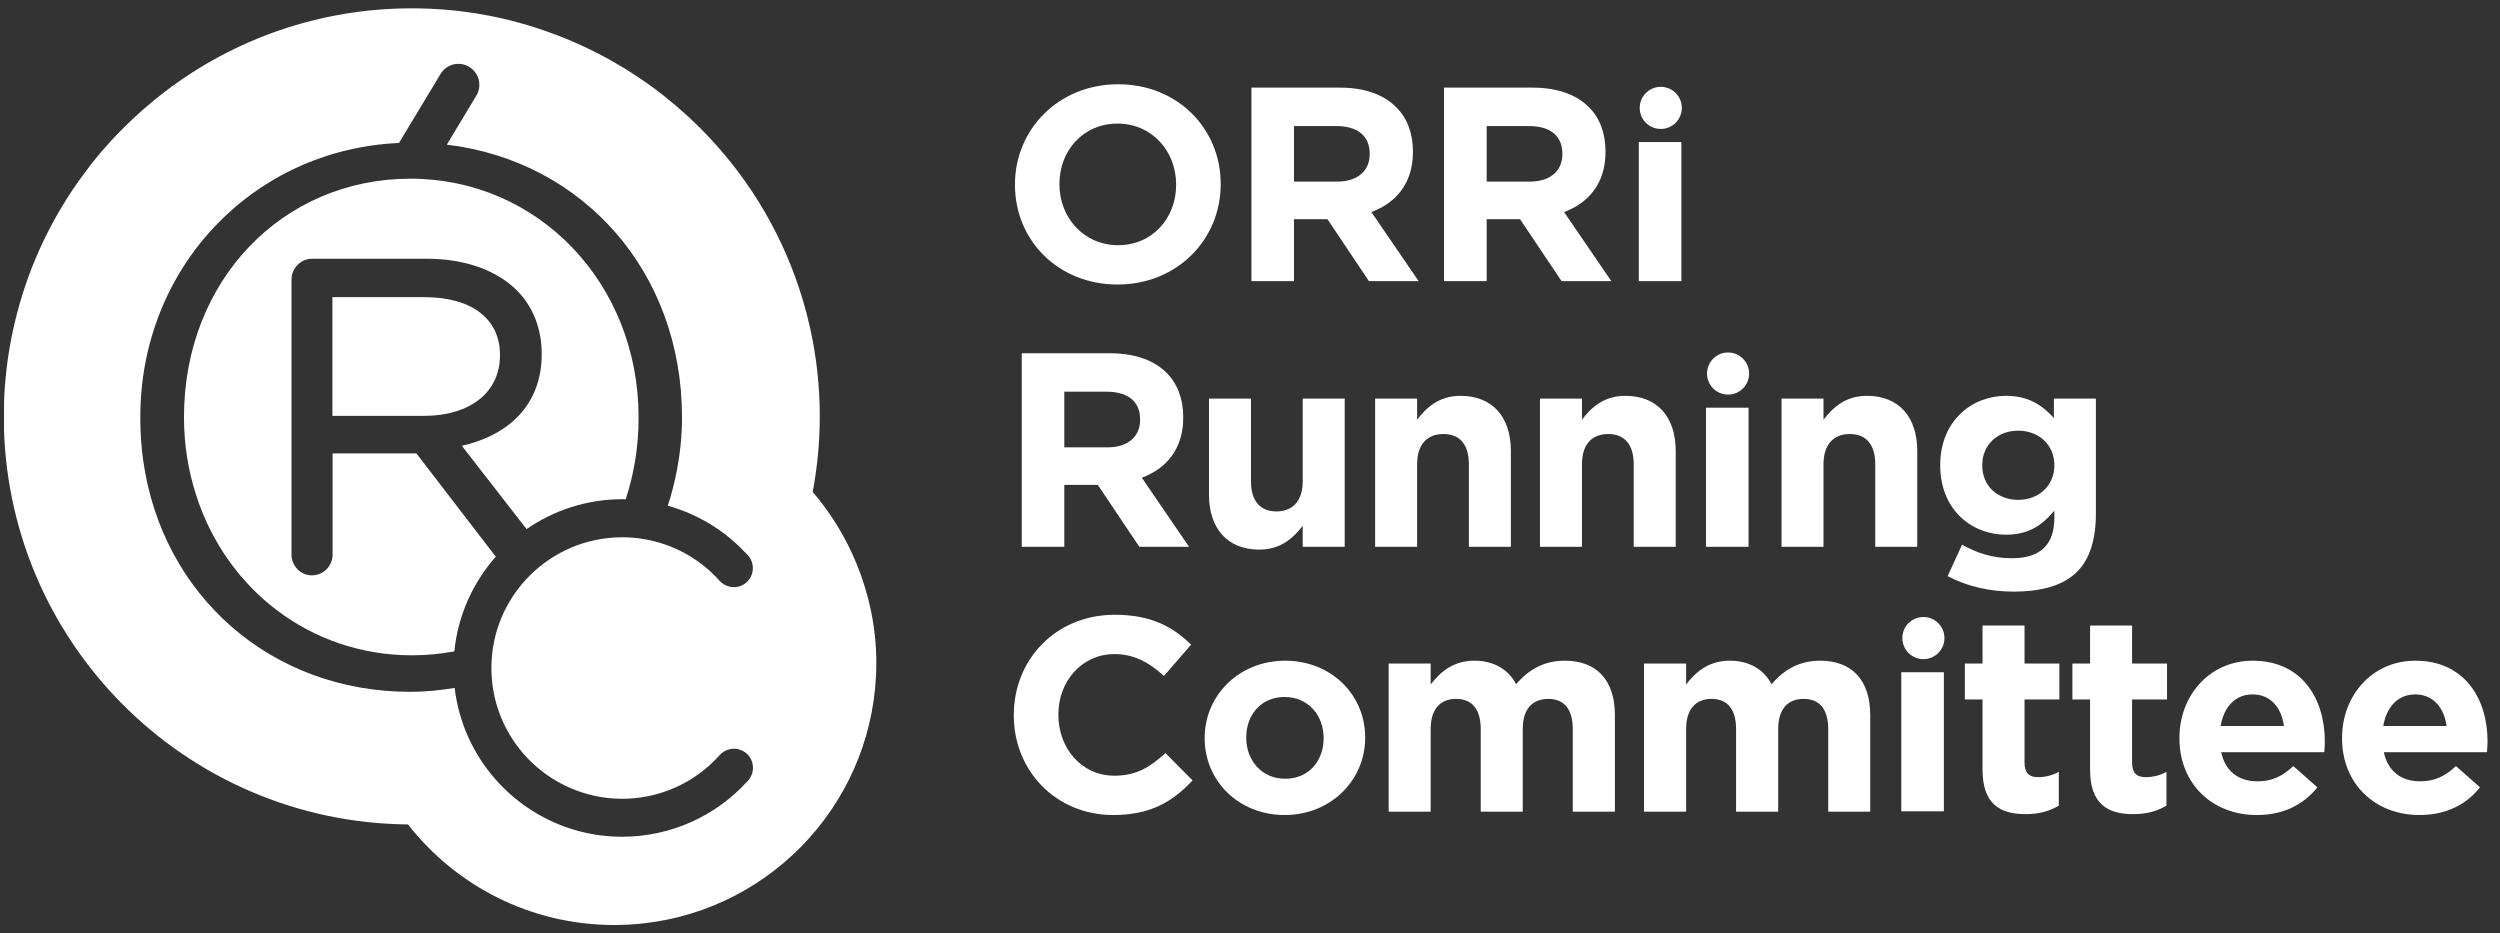 <svg width="150" height="56" viewBox="0 0 150 56" fill="none" xmlns="http://www.w3.org/2000/svg">
<rect x="0" y="0" width="150" height="56" fill="#333333" stroke="none"/>
<g clip-path="url(#clip0_4413_105478)">
<path d="M29.162 32.64L24.982 27.204H19.956V33.272C19.956 33.964 19.398 34.522 18.713 34.522C18.027 34.522 17.49 33.95 17.49 33.272V16.775C17.49 16.096 18.048 15.525 18.713 15.525H25.627C27.878 15.525 29.787 16.204 31.017 17.427C31.971 18.381 32.502 19.725 32.502 21.21V21.264C32.502 24.073 30.761 26.055 27.71 26.747L31.594 31.746C33.227 30.617 35.209 29.952 37.34 29.952C37.407 29.952 37.474 29.959 37.541 29.959C38.032 28.46 38.314 26.841 38.314 25.114V25.027C38.314 17.003 32.3 10.721 24.626 10.721C16.952 10.721 11.039 16.829 11.039 25.027C11.039 26.666 11.294 28.239 11.765 29.697C13.572 35.355 18.619 39.319 24.72 39.319C25.594 39.319 26.44 39.232 27.26 39.084C27.475 36.914 28.382 34.952 29.747 33.399L29.162 32.64Z" fill="white"/>
<path d="M48.762 29.515C49.038 28.05 49.186 26.538 49.186 24.993C49.186 22.298 48.749 19.711 47.943 17.286C46.733 13.63 44.684 10.358 42.023 7.697C41.821 7.495 41.619 7.3 41.411 7.105C41.203 6.911 40.988 6.722 40.779 6.541C40.699 6.474 40.625 6.4 40.544 6.333C40.107 5.963 39.657 5.6 39.194 5.257C39.187 5.257 39.18 5.251 39.173 5.244C39.12 5.204 39.066 5.17 39.019 5.137C38.77 4.955 38.515 4.774 38.253 4.606C37.776 4.283 37.292 3.987 36.795 3.705C36.499 3.537 36.197 3.369 35.888 3.215C35.679 3.107 35.471 3 35.256 2.899C34.617 2.59 33.966 2.314 33.3 2.066H33.294C30.626 1.051 27.73 0.5 24.706 0.5C19.162 0.5 14.049 2.348 9.95 5.459C9.002 6.178 8.115 6.958 7.282 7.804C6.429 8.658 5.649 9.578 4.944 10.553C4.588 11.036 4.245 11.54 3.929 12.051C3.129 13.335 2.444 14.692 1.886 16.123C1.355 17.501 0.939 18.939 0.657 20.417C0.374 21.902 0.227 23.427 0.227 24.993C0.227 38.439 11.065 49.345 24.478 49.466C27.354 53.141 31.829 55.5 36.855 55.5C37.44 55.5 38.011 55.466 38.575 55.406C46.451 54.553 52.579 47.88 52.579 39.776C52.579 37.673 52.149 35.677 51.403 33.843C50.751 32.257 49.864 30.799 48.762 29.515ZM44.892 46.825C42.97 48.975 40.215 50.205 37.332 50.205C36.445 50.205 35.585 50.091 34.765 49.876C30.794 48.834 27.77 45.441 27.28 41.275C26.413 41.416 25.533 41.51 24.619 41.51C16.233 41.51 9.721 35.697 8.592 27.627C8.478 26.814 8.418 25.974 8.418 25.114V25.027C8.418 16.043 15.178 8.973 23.94 8.577L26.433 4.438C26.789 3.846 27.562 3.651 28.153 4.014C28.745 4.37 28.939 5.143 28.583 5.735L26.809 8.678C34.98 9.659 40.92 16.311 40.92 25.027C40.92 26.115 40.813 27.177 40.618 28.198C40.477 28.931 40.296 29.65 40.067 30.342C41.828 30.839 43.44 31.793 44.704 33.144C44.771 33.204 44.825 33.265 44.878 33.325C45.302 33.796 45.261 34.515 44.791 34.938C44.327 35.361 43.602 35.314 43.178 34.851C42.856 34.488 42.5 34.158 42.117 33.863C40.759 32.815 39.073 32.237 37.332 32.237C33.005 32.237 29.484 35.751 29.484 40.078C29.484 43.277 31.406 46.039 34.161 47.255C35.128 47.685 36.203 47.927 37.332 47.927C39.563 47.927 41.7 46.973 43.185 45.3C43.608 44.836 44.327 44.796 44.798 45.212C45.268 45.636 45.308 46.355 44.892 46.825Z" fill="white"/>
<path d="M29.998 21.283C29.998 19.126 28.298 17.829 25.462 17.829H19.945V24.952H25.435C28.204 24.952 29.998 23.534 29.998 21.337V21.283Z" fill="white"/>
<path d="M67.054 17.071C70.635 17.071 73.242 14.363 73.242 11.063V11.03C73.242 7.731 70.669 5.056 67.087 5.056C63.506 5.056 60.898 7.764 60.898 11.063V11.097C60.898 14.396 63.465 17.071 67.054 17.071ZM63.566 11.03C63.566 9.041 64.991 7.415 67.054 7.415C69.117 7.415 70.568 9.074 70.568 11.063V11.097C70.568 13.086 69.143 14.712 67.087 14.712C65.031 14.712 63.566 13.053 63.566 11.063V11.03Z" fill="white"/>
<path d="M82.283 12.723C83.761 12.172 84.776 10.996 84.776 9.122V9.088C84.776 7.993 84.426 7.079 83.774 6.434C83.015 5.668 81.873 5.258 80.394 5.258H75.086V16.869H77.639V13.153H79.649L82.135 16.869H85.118L82.283 12.723ZM82.182 9.256C82.182 10.237 81.47 10.896 80.226 10.896H77.639V7.563H80.179C81.422 7.563 82.182 8.127 82.182 9.222V9.256Z" fill="white"/>
<path d="M89.201 13.153H91.203L93.696 16.869H96.68L93.844 12.723C95.322 12.172 96.33 10.996 96.33 9.122V9.088C96.33 7.993 95.988 7.079 95.336 6.434C94.576 5.668 93.427 5.258 91.956 5.258H86.641V16.869H89.201V13.153ZM89.201 7.563H91.741C92.984 7.563 93.743 8.127 93.743 9.222V9.256C93.743 10.237 93.031 10.896 91.788 10.896H89.201V7.563Z" fill="white"/>
<path d="M100.882 8.523H98.328V16.869H100.882V8.523Z" fill="white"/>
<path d="M99.646 7.737C100.345 7.737 100.909 7.172 100.909 6.473C100.909 5.775 100.345 5.21 99.646 5.21C98.947 5.21 98.383 5.775 98.383 6.473C98.383 7.172 98.947 7.737 99.646 7.737Z" fill="white"/>
<path d="M70.994 25.061V25.027C70.994 23.932 70.645 23.024 70 22.373C69.24 21.613 68.091 21.197 66.613 21.197H61.305V32.808H63.858V29.092H65.867L68.36 32.808H71.344L68.508 28.662C69.986 28.118 70.994 26.935 70.994 25.061ZM68.407 25.195C68.407 26.176 67.695 26.841 66.452 26.841H63.858V23.502H66.398C67.648 23.502 68.407 24.066 68.407 25.161V25.195Z" fill="white"/>
<path d="M72.539 23.918V29.677C72.539 31.713 73.648 32.976 75.556 32.976C76.833 32.976 77.579 32.297 78.163 31.551V32.808H80.683V23.918H78.163V28.877C78.163 30.073 77.545 30.685 76.584 30.685C75.623 30.685 75.059 30.073 75.059 28.877V23.918H72.539Z" fill="white"/>
<path d="M85.028 27.849C85.028 26.653 85.639 26.041 86.607 26.041C87.574 26.041 88.132 26.653 88.132 27.849V32.808H90.652V27.056C90.652 25.013 89.543 23.75 87.635 23.75C86.351 23.75 85.606 24.429 85.028 25.181V23.918H82.508V32.808H85.028V27.849Z" fill="white"/>
<path d="M100.543 32.808V27.056C100.543 25.013 99.434 23.75 97.525 23.75C96.242 23.75 95.496 24.429 94.918 25.181V23.918H92.398V32.808H94.918V27.849C94.918 26.653 95.53 26.041 96.491 26.041C97.452 26.041 98.023 26.653 98.023 27.849V32.808H100.543Z" fill="white"/>
<path d="M115.035 32.808V27.056C115.035 25.013 113.926 23.75 112.018 23.75C110.741 23.75 109.995 24.429 109.41 25.181V23.918H106.891V32.808H109.41V27.849C109.41 26.653 110.029 26.041 110.99 26.041C111.95 26.041 112.515 26.653 112.515 27.849V32.808H115.035Z" fill="white"/>
<path d="M120.728 33.493C119.545 33.493 118.638 33.191 117.724 32.68L116.858 34.569C117.986 35.167 119.351 35.496 120.789 35.496C122.515 35.496 123.792 35.133 124.625 34.306C125.371 33.561 125.754 32.398 125.754 30.806V23.918H123.234V25.081C122.549 24.335 121.736 23.75 120.358 23.75C118.322 23.75 116.414 25.242 116.414 27.903V27.93C116.414 30.57 118.289 32.082 120.358 32.082C121.702 32.082 122.515 31.531 123.261 30.638V31.068C123.261 32.66 122.448 33.493 120.728 33.493ZM121.091 29.992C119.861 29.992 118.934 29.159 118.934 27.93V27.903C118.934 26.686 119.861 25.84 121.091 25.84C122.321 25.84 123.261 26.686 123.261 27.903V27.93C123.261 29.146 122.321 29.992 121.091 29.992Z" fill="white"/>
<path d="M104.913 24.462H102.359V32.808H104.913V24.462Z" fill="white"/>
<path d="M103.685 23.676C104.384 23.676 104.948 23.111 104.948 22.413C104.948 21.714 104.384 21.149 103.685 21.149C102.986 21.149 102.422 21.714 102.422 22.413C102.422 23.111 102.986 23.676 103.685 23.676Z" fill="white"/>
<path d="M66.869 46.542C64.88 46.542 63.502 44.883 63.502 42.894V42.86C63.502 40.871 64.914 39.245 66.869 39.245C68.031 39.245 68.945 39.742 69.839 40.555L71.465 38.681C70.39 37.619 69.08 36.886 66.889 36.886C63.321 36.886 60.828 39.594 60.828 42.894V42.927C60.828 46.26 63.368 48.901 66.788 48.901C69.026 48.901 70.356 48.102 71.553 46.825L69.927 45.185C69.013 46.012 68.2 46.542 66.869 46.542Z" fill="white"/>
<path d="M77.113 39.642C74.344 39.642 72.281 41.718 72.281 44.271V44.305C72.281 46.858 74.324 48.901 77.079 48.901C79.834 48.901 81.91 46.825 81.91 44.271V44.238C81.91 41.684 79.868 39.642 77.113 39.642ZM79.418 44.305C79.418 45.615 78.557 46.724 77.113 46.724C75.668 46.724 74.774 45.582 74.774 44.271V44.238C74.774 42.928 75.634 41.819 77.079 41.819C78.524 41.819 79.418 42.961 79.418 44.271V44.305Z" fill="white"/>
<path d="M93.89 39.642C92.674 39.642 91.747 40.139 90.967 41.053C90.504 40.159 89.623 39.642 88.461 39.642C87.184 39.642 86.425 40.32 85.84 41.066V39.81H83.32V48.7H85.84V43.741C85.84 42.544 86.425 41.933 87.365 41.933C88.306 41.933 88.844 42.544 88.844 43.741V48.7H91.364V43.741C91.364 42.544 91.948 41.933 92.896 41.933C93.843 41.933 94.367 42.544 94.367 43.741V48.7H96.894V42.907C96.894 40.77 95.765 39.642 93.89 39.642Z" fill="white"/>
<path d="M109.211 39.642C108.001 39.642 107.074 40.139 106.294 41.053C105.824 40.159 104.95 39.642 103.788 39.642C102.511 39.642 101.745 40.321 101.167 41.066V39.81H98.641V48.7H101.167V43.741C101.167 42.545 101.745 41.933 102.693 41.933C103.64 41.933 104.164 42.545 104.164 43.741V48.7H106.691V43.741C106.691 42.545 107.269 41.933 108.216 41.933C109.164 41.933 109.694 42.545 109.694 43.741V48.7H112.214V42.908C112.214 40.771 111.085 39.642 109.211 39.642Z" fill="white"/>
<path d="M121.472 37.532H118.952V39.81H117.891V41.967H118.952V46.18C118.952 48.236 119.994 48.848 121.539 48.848C122.386 48.848 122.998 48.653 123.528 48.337V46.314C123.166 46.509 122.749 46.63 122.285 46.63C121.721 46.63 121.472 46.348 121.472 45.763V41.967H123.562V39.81H121.472V37.532Z" fill="white"/>
<path d="M127.925 37.532H125.405V39.81H124.344V41.967H125.405V46.18C125.405 48.236 126.454 48.848 127.992 48.848C128.839 48.848 129.457 48.653 129.988 48.337V46.314C129.619 46.509 129.209 46.63 128.738 46.63C128.174 46.63 127.925 46.348 127.925 45.763V41.967H130.022V39.81H127.925V37.532Z" fill="white"/>
<path d="M135.16 39.642C132.573 39.642 130.766 41.731 130.766 44.271V44.305C130.766 47.026 132.734 48.901 135.409 48.901C137.022 48.901 138.211 48.27 139.044 47.242L137.599 45.965C136.901 46.61 136.289 46.879 135.442 46.879C134.314 46.879 133.521 46.281 133.272 45.132H139.461C139.474 44.903 139.488 44.668 139.488 44.473C139.488 41.946 138.13 39.642 135.16 39.642ZM133.238 43.559C133.433 42.41 134.112 41.664 135.16 41.664C136.209 41.664 136.887 42.43 137.035 43.559H133.238Z" fill="white"/>
<path d="M149.252 44.473C149.252 41.946 147.888 39.642 144.918 39.642C142.331 39.642 140.523 41.731 140.523 44.271V44.305C140.523 47.026 142.499 48.901 145.167 48.901C146.779 48.901 147.975 48.27 148.802 47.242L147.357 45.965C146.665 46.61 146.047 46.879 145.2 46.879C144.071 46.879 143.278 46.281 143.03 45.132H149.219C149.232 44.903 149.252 44.668 149.252 44.473ZM142.996 43.559C143.191 42.41 143.877 41.664 144.918 41.664C145.96 41.664 146.645 42.43 146.793 43.559H142.996Z" fill="white"/>
<path d="M116.632 40.334H114.078V48.679H116.632V40.334Z" fill="white"/>
<path d="M115.404 37.021C114.705 37.021 114.141 37.585 114.141 38.284C114.141 38.983 114.705 39.548 115.404 39.548C116.103 39.548 116.667 38.983 116.667 38.284C116.667 37.585 116.103 37.021 115.404 37.021Z" fill="white"/>
</g>
<defs>
<clipPath id="clip0_4413_105478">
<rect width="149.014" height="55" fill="white" transform="translate(0.242 0.5)"/>
</clipPath>
</defs>
</svg>
